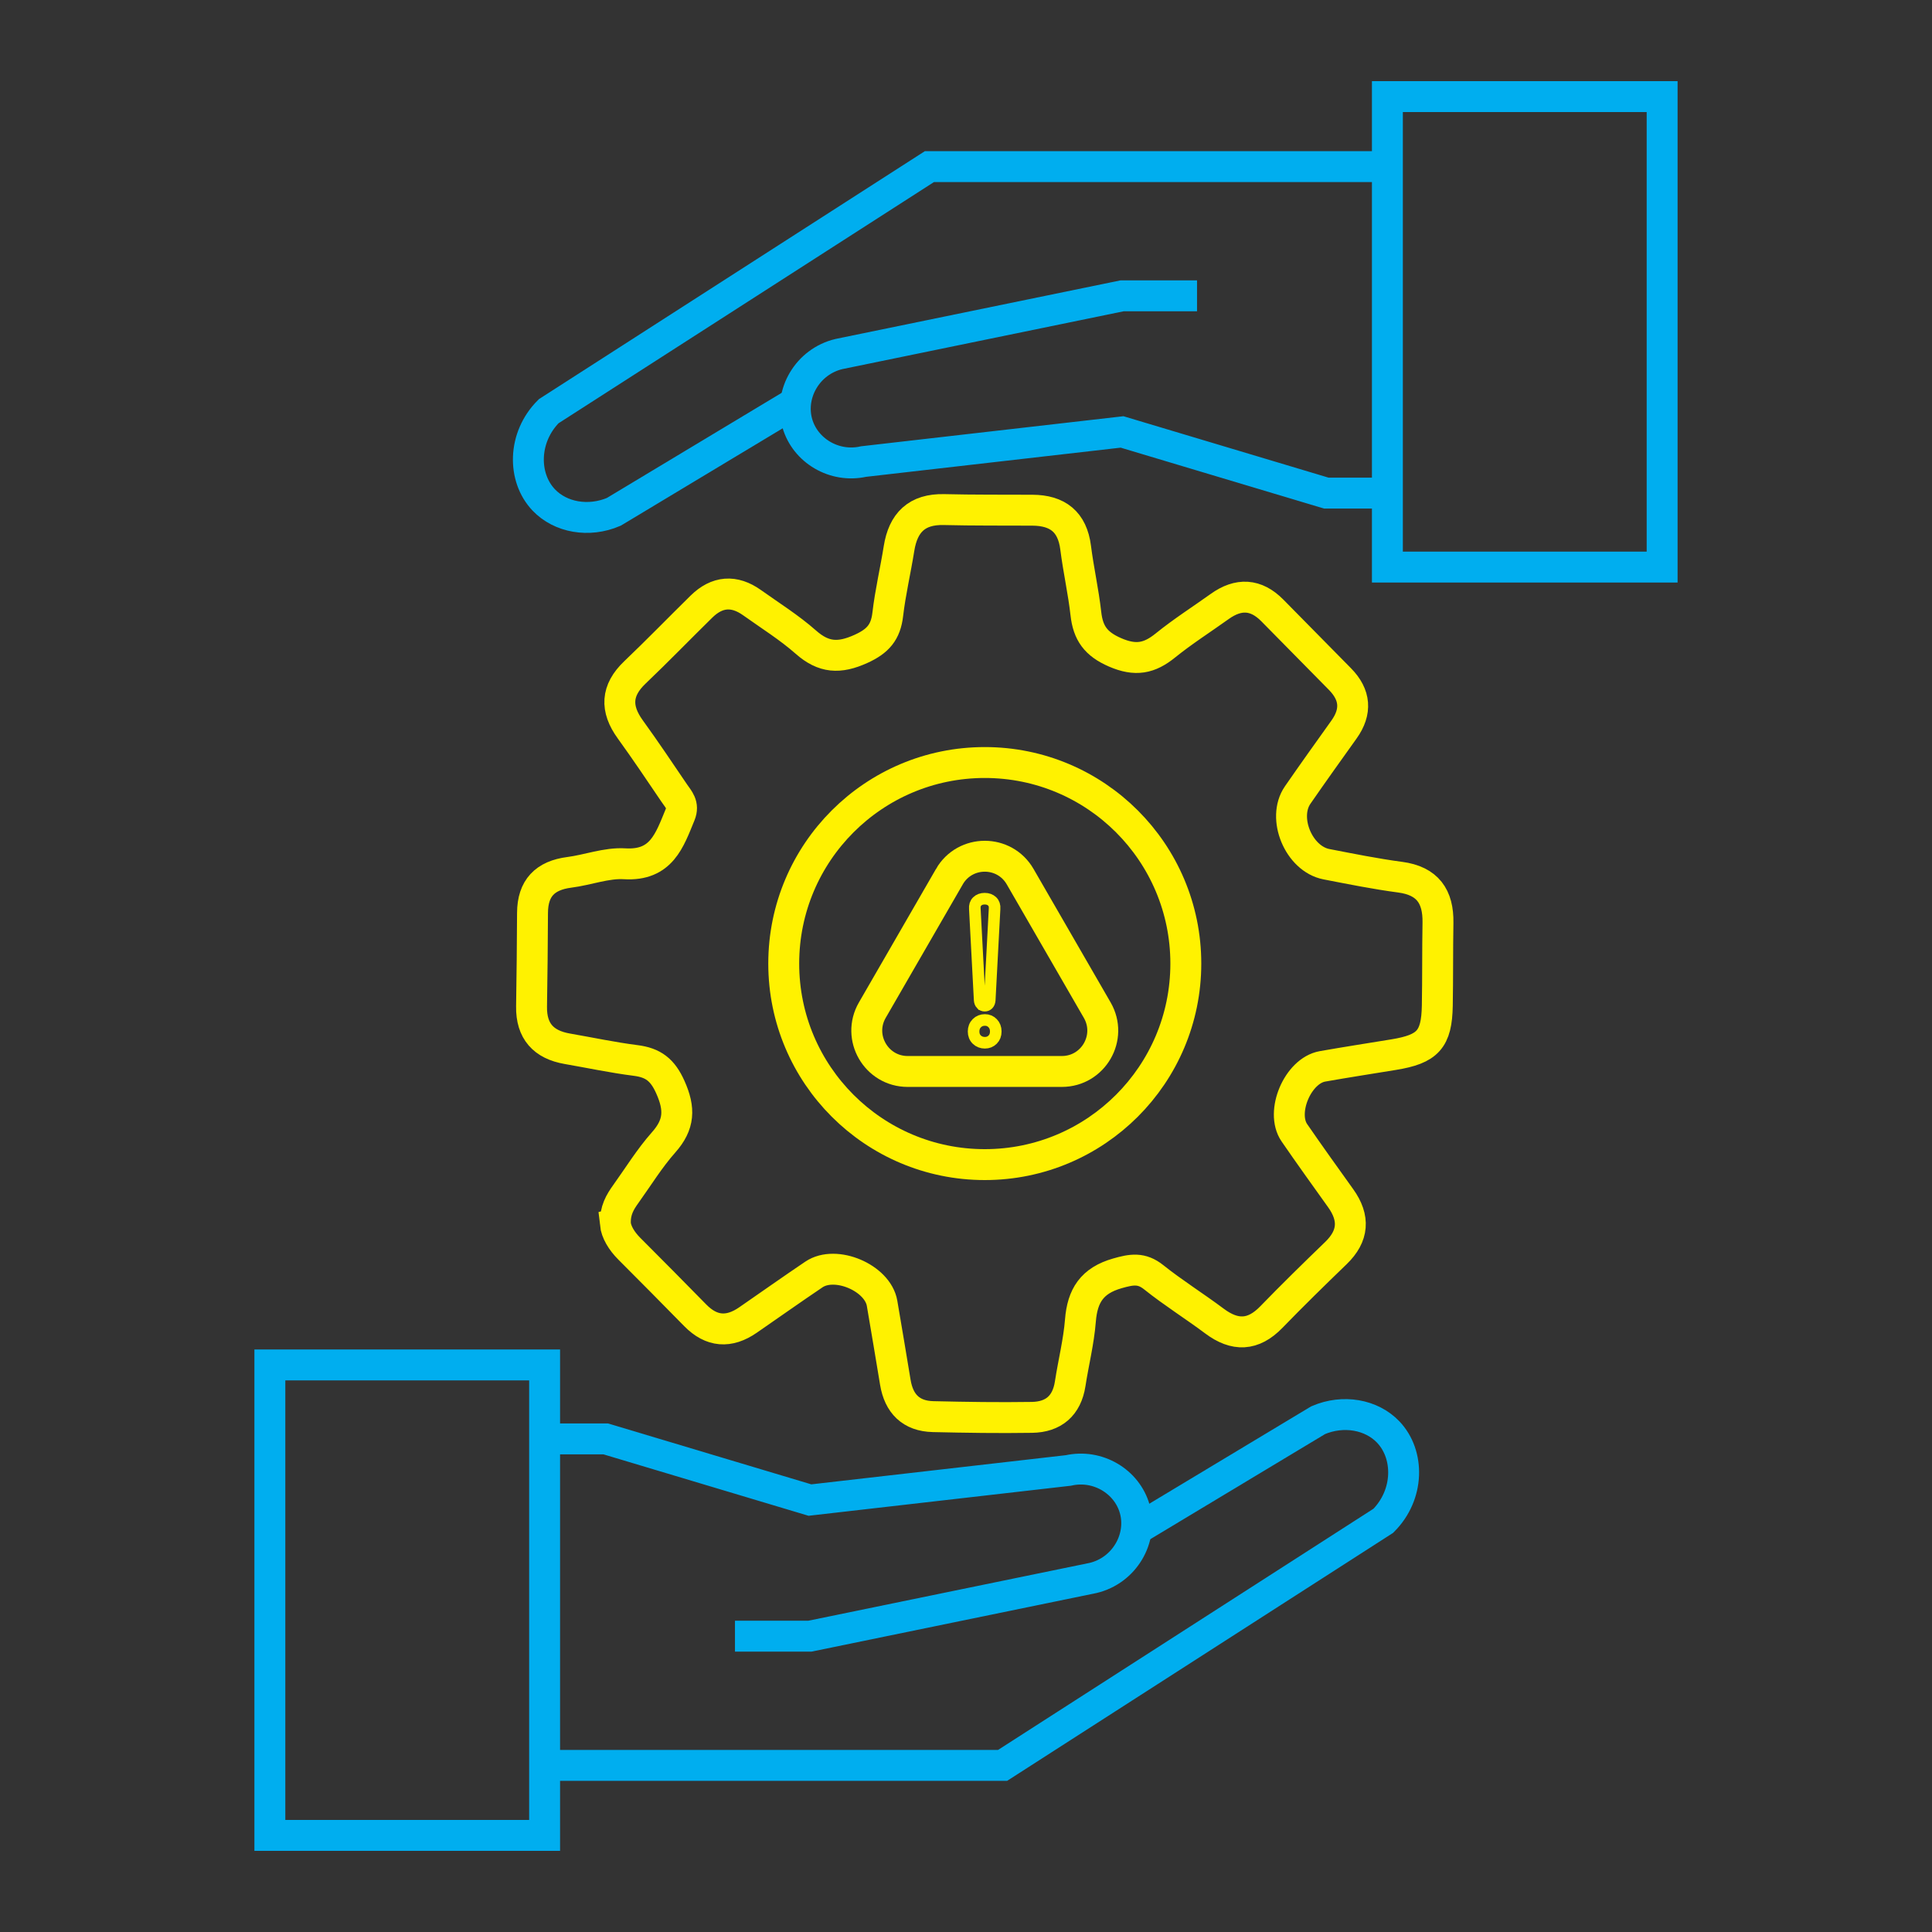 <?xml version="1.0" encoding="UTF-8"?>
<svg id="Layer_1" data-name="Layer 1" xmlns="http://www.w3.org/2000/svg" viewBox="0 0 1000 1000">
  <rect x="0" y="0" width="1000" height="1000" fill="#333333" stroke="none"/>
  <defs>
    <style>
      .cls-1 {
        stroke: #00aeef;
      }

      .cls-1, .cls-2, .cls-3 {
        fill: none;
        stroke-miterlimit: 10;
      }

      .cls-1, .cls-3 {
        stroke-width: 16px;
      }

      .cls-2 {
        stroke-width: 6px;
      }

      .cls-2, .cls-3 {
        stroke: #fff200;
      }
    </style>
  </defs>
  <g>
    <rect class="cls-1" x="139.68" y="706.49" width="142.21" height="243.51"/>
    <path class="cls-1" d="M380.42,846.88h38.8l146.51-30.12c16.26-3.84,25.91-20.53,21.61-35.74-4.02-14.22-19.17-23.34-34.37-19.91-44.58,5.11-89.17,10.21-133.75,15.32l-105.67-31.65h-31.65"/>
    <path class="cls-1" d="M587.65,792l94.64-56.92c12.97-5.55,27.59-2.95,36.25,6.13,11.1,11.64,10.95,32.46-2.55,45.95-65.68,42.2-131.37,84.4-197.05,126.6h-237.04"/>
  </g>
  <g>
    <rect class="cls-1" x="718.11" y="50" width="142.21" height="243.51" transform="translate(1578.43 343.51) rotate(-180)"/>
    <path class="cls-1" d="M619.58,153.12h-38.8s-146.51,30.12-146.51,30.12c-16.26,3.84-25.91,20.53-21.61,35.74,4.02,14.22,19.17,23.34,34.37,19.91,44.58-5.11,89.17-10.21,133.75-15.32l105.67,31.65c10.55,0,21.1,0,31.65,0"/>
    <path class="cls-1" d="M412.35,208l-94.64,56.92c-12.97,5.55-27.59,2.95-36.25-6.13-11.1-11.64-10.95-32.46,2.55-45.95,65.68-42.2,131.37-84.4,197.05-126.6,79.01,0,158.03,0,237.04,0"/>
  </g>
  <g>
    <path class="cls-3" d="M318.52,633.35c-.22-6.86,2.43-11.18,5.41-15.34,6.45-9,12.3-18.54,19.61-26.78,8.16-9.2,8.47-17.3,3.42-28.55-4.01-8.97-8.89-12.63-17.93-13.78-11.88-1.51-23.63-4.02-35.44-6.07-12.27-2.13-18.66-9.12-18.46-21.85.25-16.15.44-32.3.5-48.46.05-12.83,6.5-19.39,19.06-21,9.59-1.23,19.21-5,28.61-4.43,19.1,1.16,23.25-12.14,28.73-25.43,2.1-5.1-.78-7.85-3.01-11.12-7.51-11.07-14.96-22.19-22.8-33.03-7.73-10.68-7.37-20.14,2.39-29.45,11.69-11.15,22.93-22.75,34.45-34.07,8.1-7.96,16.94-8.65,26.2-2.05,9.39,6.7,19.27,12.86,27.88,20.46,9.18,8.09,17.25,8.55,28.46,3.48,8.87-4.01,12.83-8.67,13.91-17.89,1.33-11.43,4.01-22.69,5.82-34.07,2.14-13.39,9.21-20.51,23.34-20.16,15.22.38,30.46.24,45.69.32,13.01.06,20.7,5.96,22.39,19.39,1.44,11.43,4.02,22.72,5.3,34.16,1.12,10.01,5.1,15.7,15.13,20.04,10.62,4.59,17.75,3.13,26.03-3.58,8.95-7.24,18.72-13.46,28.1-20.17,9.7-6.95,18.79-6.56,27.28,2.07,11.66,11.84,23.34,23.66,34.98,35.5,7.98,8.12,8.74,16.8,2.07,26.13-8.05,11.26-16.1,22.52-23.97,33.9-8.23,11.92.54,33.01,14.9,35.79,12.67,2.45,25.35,5.02,38.13,6.71,14.21,1.88,19.82,9.99,19.59,23.58-.25,14.3-.08,28.62-.34,42.92-.32,17.47-4.9,22.47-22.59,25.36-12.28,2.01-24.59,3.91-36.84,6.07-12.78,2.25-21.89,23.69-14.55,34.37,7.84,11.4,15.93,22.64,23.98,33.9,7.3,10.21,6.69,19.52-2.49,28.38-11.29,10.9-22.51,21.88-33.43,33.14-9.4,9.69-18.86,9.95-29.44,2.03-10.34-7.74-21.35-14.61-31.42-22.66-6.34-5.07-11.48-4.11-18.8-2.03-13.14,3.75-18.12,11.56-19.14,24.42-.87,10.99-3.62,21.82-5.3,32.75-1.76,11.41-8.68,17.2-19.76,17.38-17.07.27-34.15.01-51.22-.39-11.37-.27-17.69-6.66-19.52-17.75-2.26-13.64-4.53-27.29-6.87-40.92-2.27-13.19-24.05-22.47-35.25-14.92-11.47,7.74-22.77,15.73-34.16,23.6-9.78,6.76-18.84,6.18-27.3-2.45-11.3-11.54-22.67-23.01-34.09-34.44-4.05-4.05-6.8-8.66-7.27-13Z"/>
    <circle class="cls-3" cx="509.72" cy="498.74" r="104.06"/>
  </g>
  <path class="cls-3" d="M491.4,453.76l-39.9,69.1c-8.14,14.1,2.04,31.73,18.32,31.73h79.79c16.28,0,26.46-17.63,18.32-31.73l-39.9-69.1c-8.14-14.1-28.5-14.1-36.64,0Z"/>
  <path class="cls-2" d="M505.6,538.11c-1.11-1.08-1.67-2.49-1.67-4.22s.56-3.16,1.67-4.28c1.11-1.11,2.5-1.67,4.17-1.67s2.94.56,4.02,1.67c1.08,1.11,1.62,2.54,1.62,4.28s-.54,3.15-1.62,4.22c-1.08,1.08-2.42,1.62-4.02,1.62s-3.06-.54-4.17-1.62ZM507.9,519.76c-.49-.52-.77-1.23-.83-2.14l-2.5-47.24c-.14-1.6.28-2.87,1.25-3.81.97-.94,2.26-1.41,3.86-1.41s2.88.47,3.86,1.41c.97.94,1.39,2.21,1.25,3.81l-2.5,47.24c-.07.97-.35,1.7-.83,2.19-.49.49-1.08.73-1.77.73s-1.29-.26-1.77-.78Z"/>
</svg>